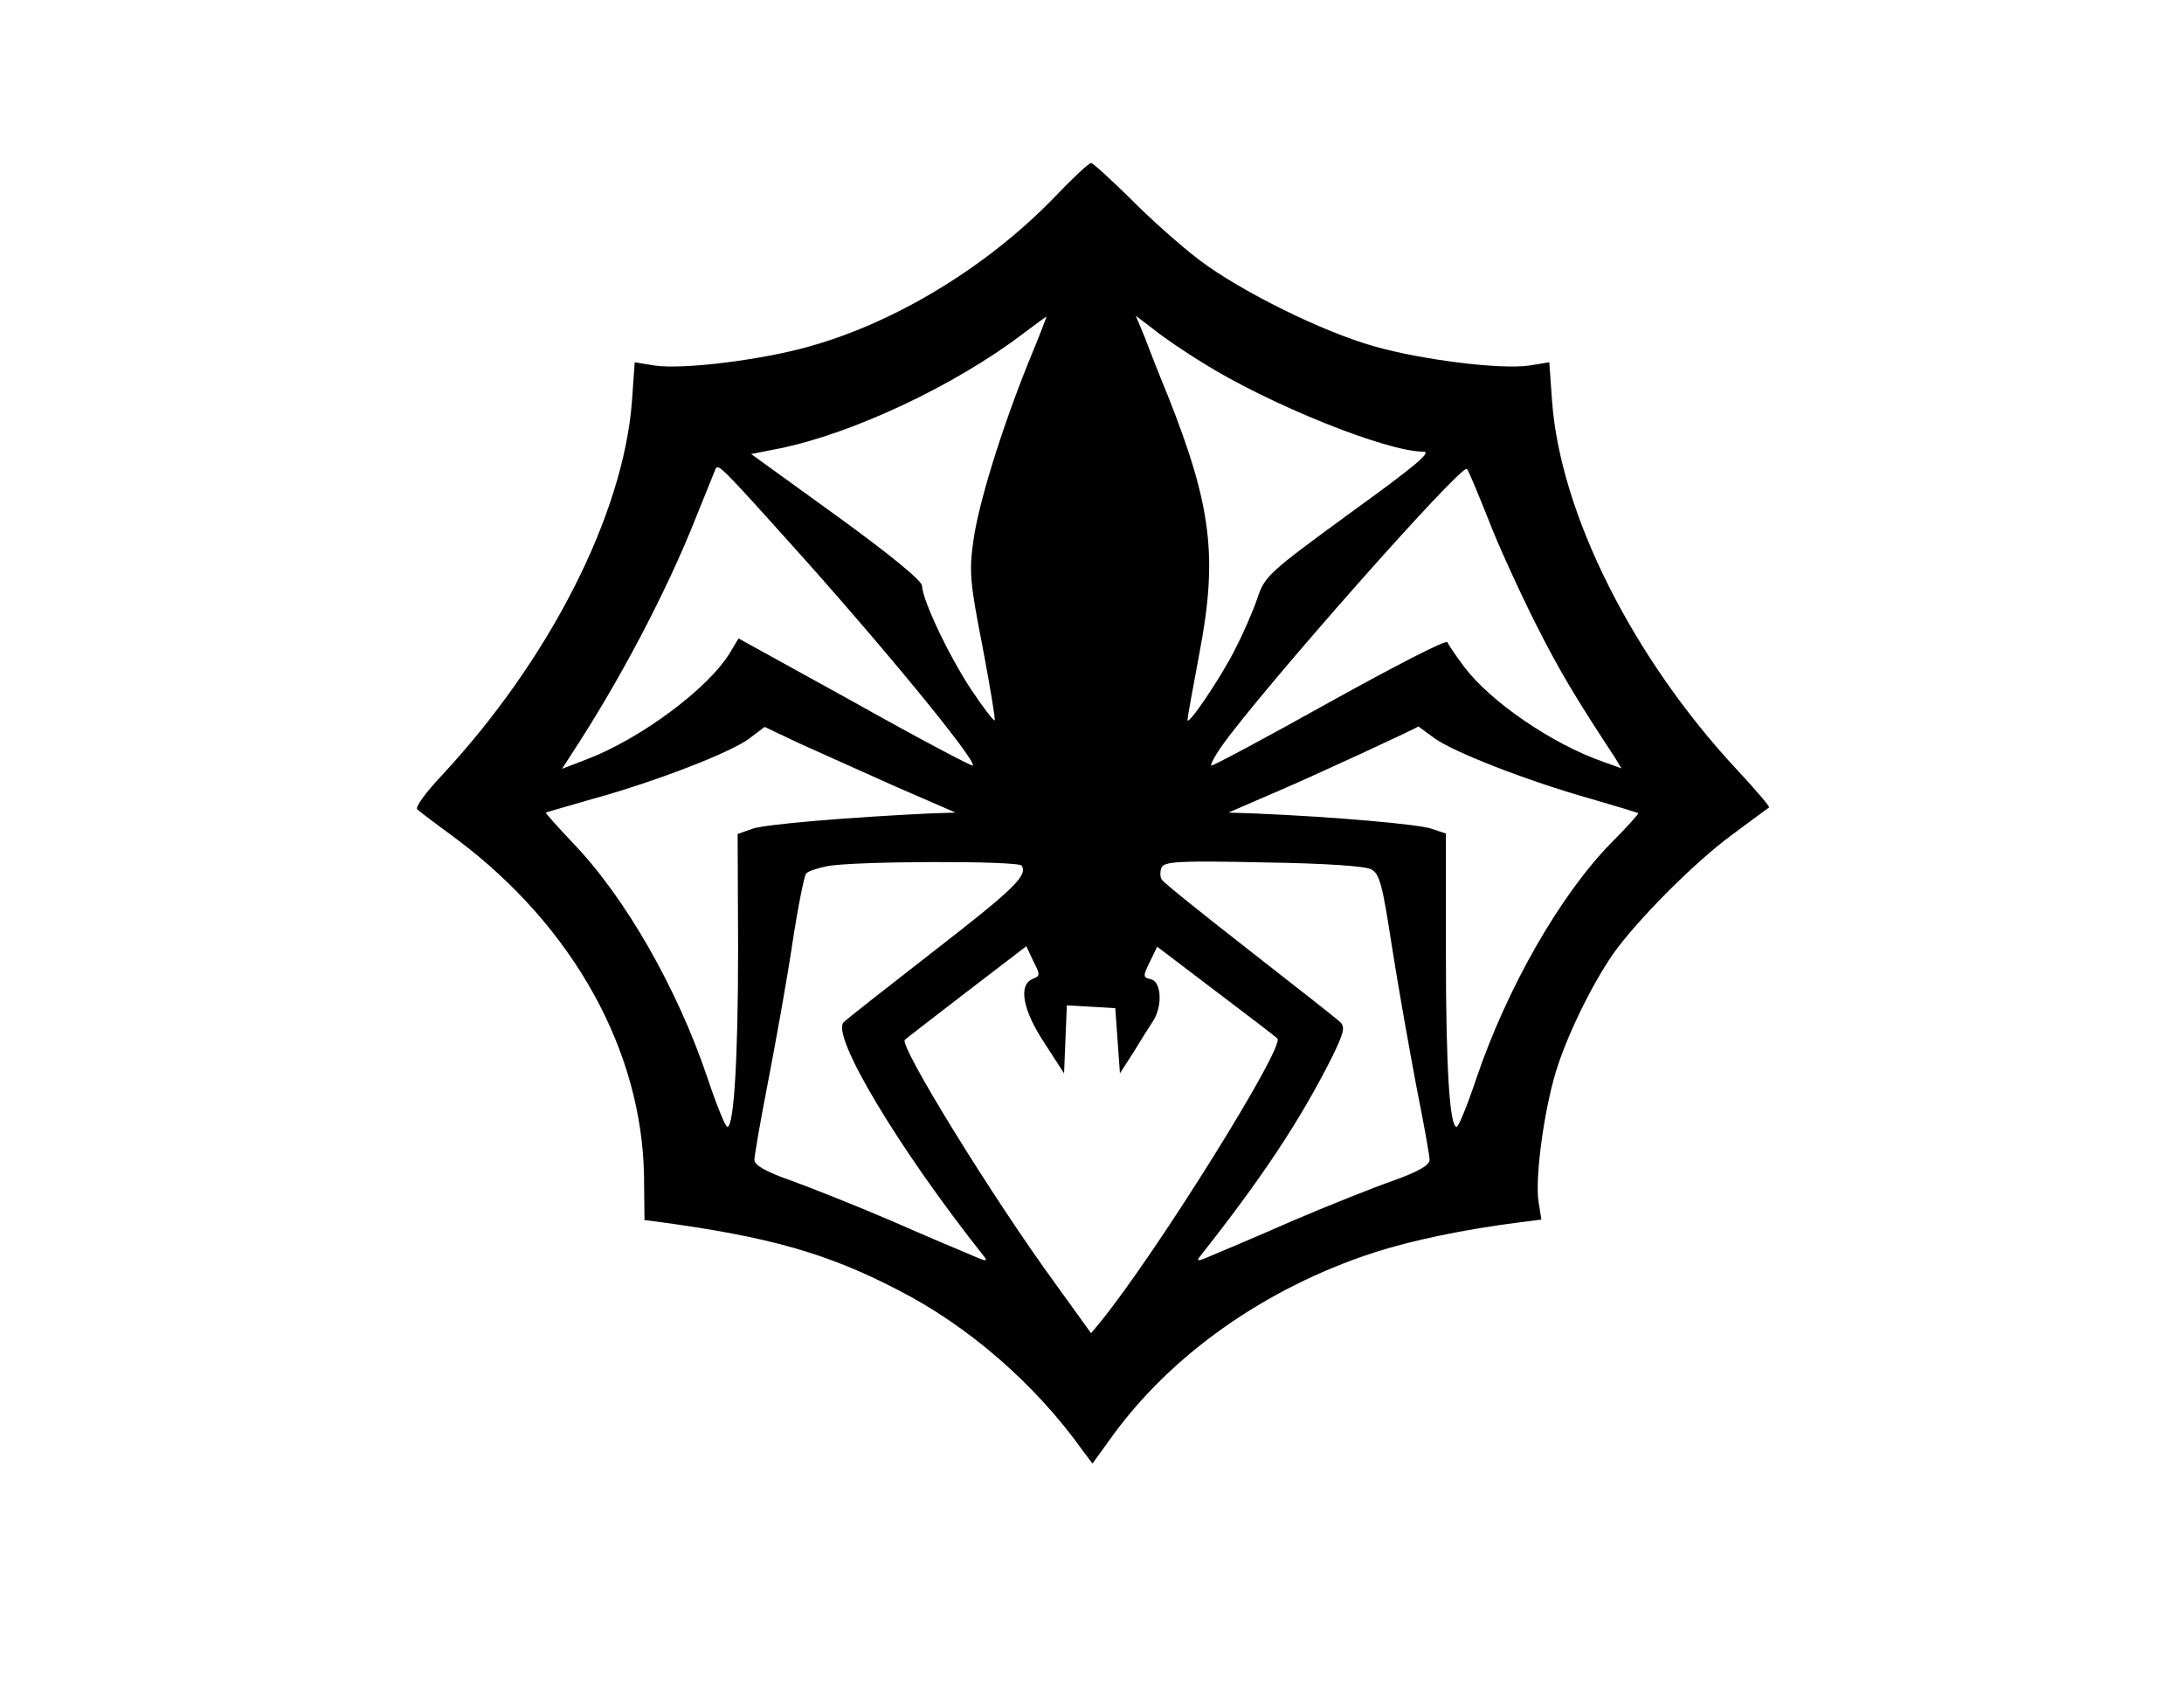 <?xml version="1.0" encoding="UTF-8" standalone="yes"?>
<svg version="1.0" xmlns="http://www.w3.org/2000/svg" width="100%" height="100%" viewBox="0 0 469 365" preserveAspectRatio="xMidYMid meet">
  <g transform="translate(0,365) scale(0.1,-0.1)" fill="#000000" stroke="none">
    <path d="M2262 3224 c-143 -147 -338 -266 -524 -318 -102 -29 -271 -50 -332
-41 l-43 7 -6 -85 c-19 -244 -178 -555 -409 -803 -34 -36 -57 -68 -52 -72 5
-5 44 -34 86 -65 250 -188 397 -454 401 -724 l1 -93 31 -4 c236 -32 361 -67
513 -146 151 -77 295 -202 397 -345 l21 -28 39 54 c128 179 332 323 565 399
80 26 194 50 313 65 l47 6 -6 38 c-8 50 11 193 37 279 23 76 76 185 122 252
49 70 173 196 256 257 42 31 78 58 80 59 2 2 -29 38 -68 80 -224 240 -380 550
-398 792 l-6 84 -43 -7 c-61 -9 -230 12 -332 41 -111 31 -287 118 -377 186
-38 29 -105 88 -147 131 -43 42 -81 77 -85 77 -5 0 -41 -34 -81 -76z m-53
-351 c-58 -144 -108 -304 -119 -386 -9 -64 -7 -89 20 -226 16 -85 28 -156 26
-158 -2 -2 -25 28 -51 67 -48 73 -104 191 -105 222 0 11 -70 68 -183 150
l-184 133 61 12 c157 32 376 135 521 245 28 21 51 38 52 38 1 0 -16 -44 -38
-97z m372 -1 c143 -90 396 -192 476 -192 19 0 -21 -33 -158 -132 -175 -128
-183 -135 -199 -183 -9 -27 -31 -77 -48 -110 -32 -63 -102 -166 -102 -151 0 5
12 70 26 145 39 205 26 314 -68 551 -17 41 -39 97 -49 124 l-20 48 38 -29 c21
-17 68 -49 104 -71z m-890 -382 c197 -218 408 -475 398 -484 -2 -2 -116 58
-253 135 l-250 138 -18 -30 c-47 -78 -193 -186 -309 -230 l-52 -20 18 28 c104
158 206 351 270 513 21 52 40 99 42 104 6 9 14 2 154 -154z m1505 45 c21 -55
67 -155 101 -223 53 -105 87 -161 171 -289 l14 -23 -39 14 c-109 38 -241 128
-298 203 -18 24 -35 49 -37 54 -2 6 -116 -53 -253 -129 -138 -77 -252 -138
-254 -136 -2 2 8 21 22 41 84 119 516 608 527 596 4 -4 24 -53 46 -108z
m-1273 -574 l129 -56 -59 -2 c-167 -8 -352 -23 -378 -33 l-31 -11 1 -247 c0
-236 -9 -382 -23 -382 -4 0 -23 46 -42 103 -65 194 -178 391 -290 507 -33 35
-59 64 -58 65 2 1 48 14 103 30 134 37 294 99 334 129 l33 25 76 -36 c43 -19
135 -61 205 -92z m1157 104 c41 -30 200 -92 335 -130 55 -16 101 -30 103 -31
2 -1 -24 -30 -57 -63 -111 -113 -225 -313 -291 -508 -19 -57 -38 -103 -42
-103 -15 0 -23 128 -23 372 l0 258 -30 10 c-27 10 -212 26 -378 33 l-59 2 104
45 c75 32 296 134 304 140 0 0 15 -11 34 -25z m-886 -274 c13 -21 -15 -49
-188 -183 -99 -77 -187 -146 -194 -153 -29 -27 117 -271 301 -503 9 -11 4 -11
-23 1 -19 8 -98 41 -175 75 -77 33 -175 72 -217 87 -54 19 -78 33 -78 44 0 9
13 84 29 166 16 83 40 215 52 295 12 80 26 149 30 154 4 5 25 12 46 16 56 11
411 12 417 1z m751 -8 c18 -10 24 -35 44 -165 13 -84 37 -218 52 -298 16 -80
29 -152 29 -161 0 -11 -24 -25 -77 -44 -43 -15 -141 -54 -218 -87 -77 -34
-156 -67 -175 -75 -27 -12 -32 -12 -23 -1 132 167 214 290 283 427 26 53 29
66 18 76 -7 7 -95 76 -195 154 -100 78 -185 146 -188 152 -4 5 -4 17 -1 25 5
14 34 16 219 12 135 -2 219 -8 232 -15z m-727 -235 c-32 -13 -22 -67 25 -138
l42 -65 3 73 3 73 52 -3 52 -3 5 -70 5 -70 29 45 c15 25 34 55 42 67 21 33 18
84 -4 90 -18 4 -18 6 -3 37 l16 33 125 -95 c69 -52 129 -98 133 -102 18 -16
-259 -460 -380 -609 l-20 -24 -75 104 c-138 189 -337 513 -325 526 3 3 63 49
133 103 l128 98 15 -32 c15 -29 15 -32 -1 -38z"/>
  </g>
</svg>